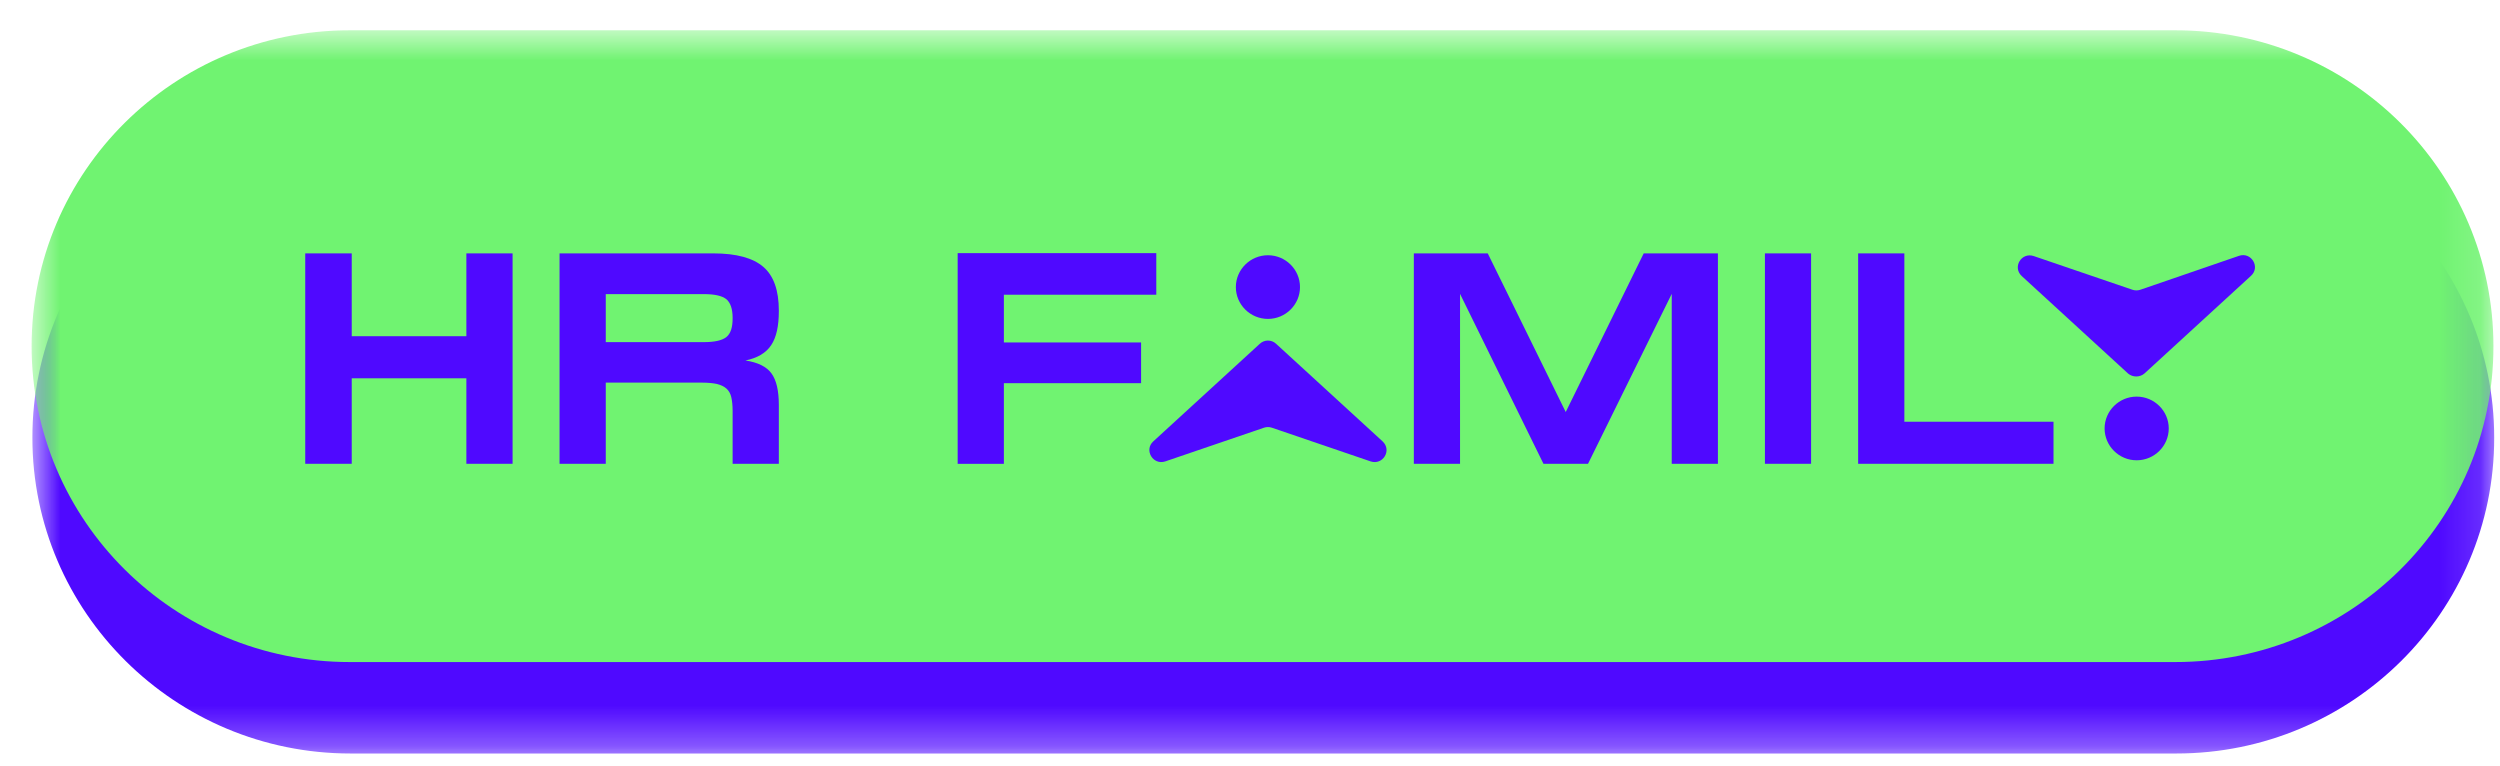 <?xml version="1.0" encoding="UTF-8"?> <svg xmlns="http://www.w3.org/2000/svg" width="62" height="19" viewBox="0 0 62 19" fill="none"><mask id="mask0_2863_1165" style="mask-type:luminance" maskUnits="userSpaceOnUse" x="0" y="0" width="62" height="19"><path d="M61.864 0.751H0.784V18.687H61.864V0.751Z" fill="white"></path></mask><g mask="url(#mask0_2863_1165)"><path d="M53.971 18.687H8.694C4.341 18.687 0.803 15.181 0.803 10.853C0.803 6.524 4.334 3.019 8.694 3.019H53.965C58.325 3.019 61.856 6.524 61.856 10.853C61.863 15.181 58.325 18.687 53.971 18.687Z" fill="#4F09FF"></path></g><mask id="mask1_2863_1165" style="mask-type:luminance" maskUnits="userSpaceOnUse" x="0" y="0" width="62" height="19"><path d="M61.864 0.751H0.784V18.687H61.864V0.751Z" fill="white"></path></mask><g mask="url(#mask1_2863_1165)"><path d="M53.946 16.419H8.675C4.315 16.419 0.784 12.914 0.784 8.585C0.784 4.257 4.315 0.751 8.675 0.751H53.946C58.306 0.751 61.837 4.257 61.837 8.585C61.844 12.914 58.306 16.419 53.946 16.419Z" fill="#70F371"></path></g><mask id="mask2_2863_1165" style="mask-type:luminance" maskUnits="userSpaceOnUse" x="0" y="0" width="62" height="19"><path d="M61.864 0.751H0.784V18.687H61.864V0.751Z" fill="white"></path></mask><g mask="url(#mask2_2863_1165)"><path d="M31.243 8.526L28.601 10.947C28.366 11.162 28.595 11.543 28.898 11.443L31.351 10.606C31.411 10.586 31.479 10.586 31.539 10.606L33.992 11.443C34.296 11.543 34.525 11.168 34.289 10.947L31.647 8.526C31.533 8.419 31.358 8.419 31.243 8.526Z" fill="#4F09FF"></path></g><mask id="mask3_2863_1165" style="mask-type:luminance" maskUnits="userSpaceOnUse" x="0" y="0" width="62" height="19"><path d="M61.864 0.751H0.784V18.687H61.864V0.751Z" fill="white"></path></mask><g mask="url(#mask3_2863_1165)"><path d="M53.184 9.261L55.826 6.839C56.062 6.625 55.833 6.243 55.529 6.344L53.077 7.187C53.016 7.207 52.949 7.207 52.888 7.187L50.435 6.35C50.132 6.25 49.903 6.625 50.138 6.845L52.78 9.267C52.895 9.361 53.07 9.361 53.184 9.261Z" fill="#4F09FF"></path></g><mask id="mask4_2863_1165" style="mask-type:luminance" maskUnits="userSpaceOnUse" x="0" y="0" width="62" height="19"><path d="M61.864 0.751H0.784V18.687H61.864V0.751Z" fill="white"></path></mask><g mask="url(#mask4_2863_1165)"><path d="M32.24 7.12C32.24 7.554 31.883 7.909 31.445 7.909C31.007 7.909 30.649 7.554 30.649 7.12C30.649 6.685 31.007 6.33 31.445 6.33C31.883 6.33 32.24 6.685 32.24 7.12Z" fill="#4F09FF"></path></g><mask id="mask5_2863_1165" style="mask-type:luminance" maskUnits="userSpaceOnUse" x="0" y="0" width="62" height="19"><path d="M61.864 0.751H0.784V18.687H61.864V0.751Z" fill="white"></path></mask><g mask="url(#mask5_2863_1165)"><path d="M52.194 10.625C52.194 10.191 52.551 9.836 52.989 9.836C53.428 9.836 53.785 10.191 53.785 10.625C53.785 11.06 53.428 11.415 52.989 11.415C52.551 11.415 52.194 11.06 52.194 10.625Z" fill="#4F09FF"></path></g><mask id="mask6_2863_1165" style="mask-type:luminance" maskUnits="userSpaceOnUse" x="0" y="0" width="62" height="19"><path d="M61.864 0.751H0.784V18.687H61.864V0.751Z" fill="white"></path></mask><g mask="url(#mask6_2863_1165)"><path d="M8.723 6.284V8.338H11.566V6.284H12.712V11.502H11.566V9.382H8.723V11.502H7.57V6.284H8.723Z" fill="#4F09FF"></path></g><mask id="mask7_2863_1165" style="mask-type:luminance" maskUnits="userSpaceOnUse" x="0" y="0" width="62" height="19"><path d="M61.864 0.751H0.784V18.687H61.864V0.751Z" fill="white"></path></mask><g mask="url(#mask7_2863_1165)"><path d="M17.691 6.284C18.264 6.284 18.675 6.398 18.931 6.619C19.187 6.839 19.315 7.201 19.315 7.702V7.716C19.315 8.084 19.255 8.365 19.126 8.559C18.998 8.753 18.783 8.88 18.486 8.94C18.796 8.987 19.012 9.094 19.133 9.261C19.255 9.429 19.315 9.689 19.315 10.044V11.502H18.169V10.191C18.169 10.051 18.156 9.937 18.136 9.85C18.116 9.763 18.075 9.689 18.015 9.636C17.954 9.582 17.88 9.549 17.779 9.522C17.684 9.502 17.556 9.489 17.408 9.489H15.023V11.502H13.877V6.284H17.691ZM17.448 8.485C17.718 8.485 17.907 8.445 18.015 8.358C18.122 8.271 18.169 8.117 18.169 7.896V7.883C18.169 7.662 18.116 7.508 18.015 7.421C17.907 7.335 17.725 7.294 17.448 7.294H15.023V8.485H17.448Z" fill="#4F09FF"></path></g><mask id="mask8_2863_1165" style="mask-type:luminance" maskUnits="userSpaceOnUse" x="0" y="0" width="62" height="19"><path d="M61.864 0.751H0.784V18.687H61.864V0.751Z" fill="white"></path></mask><g mask="url(#mask8_2863_1165)"><path d="M28.676 6.278V7.309H24.896V8.493H28.299V9.503H24.896V11.503H23.75V6.278H28.676Z" fill="#4F09FF"></path></g><mask id="mask9_2863_1165" style="mask-type:luminance" maskUnits="userSpaceOnUse" x="0" y="0" width="62" height="19"><path d="M61.864 0.751H0.784V18.687H61.864V0.751Z" fill="white"></path></mask><g mask="url(#mask9_2863_1165)"><path d="M36.896 6.284L38.83 10.218L40.764 6.284H42.604V11.502H41.459V7.288L39.383 11.502H38.278L36.209 7.288V11.502H35.063V6.284H36.896Z" fill="#4F09FF"></path></g><mask id="mask10_2863_1165" style="mask-type:luminance" maskUnits="userSpaceOnUse" x="0" y="0" width="62" height="19"><path d="M61.864 0.751H0.784V18.687H61.864V0.751Z" fill="white"></path></mask><g mask="url(#mask10_2863_1165)"><path d="M44.915 6.284H43.77V11.502H44.915V6.284Z" fill="#4F09FF"></path></g><mask id="mask11_2863_1165" style="mask-type:luminance" maskUnits="userSpaceOnUse" x="0" y="0" width="62" height="19"><path d="M61.864 0.751H0.784V18.687H61.864V0.751Z" fill="white"></path></mask><g mask="url(#mask11_2863_1165)"><path d="M47.228 6.284V10.459H50.927V11.502H46.082V6.284H47.228Z" fill="#4F09FF"></path></g></svg> 